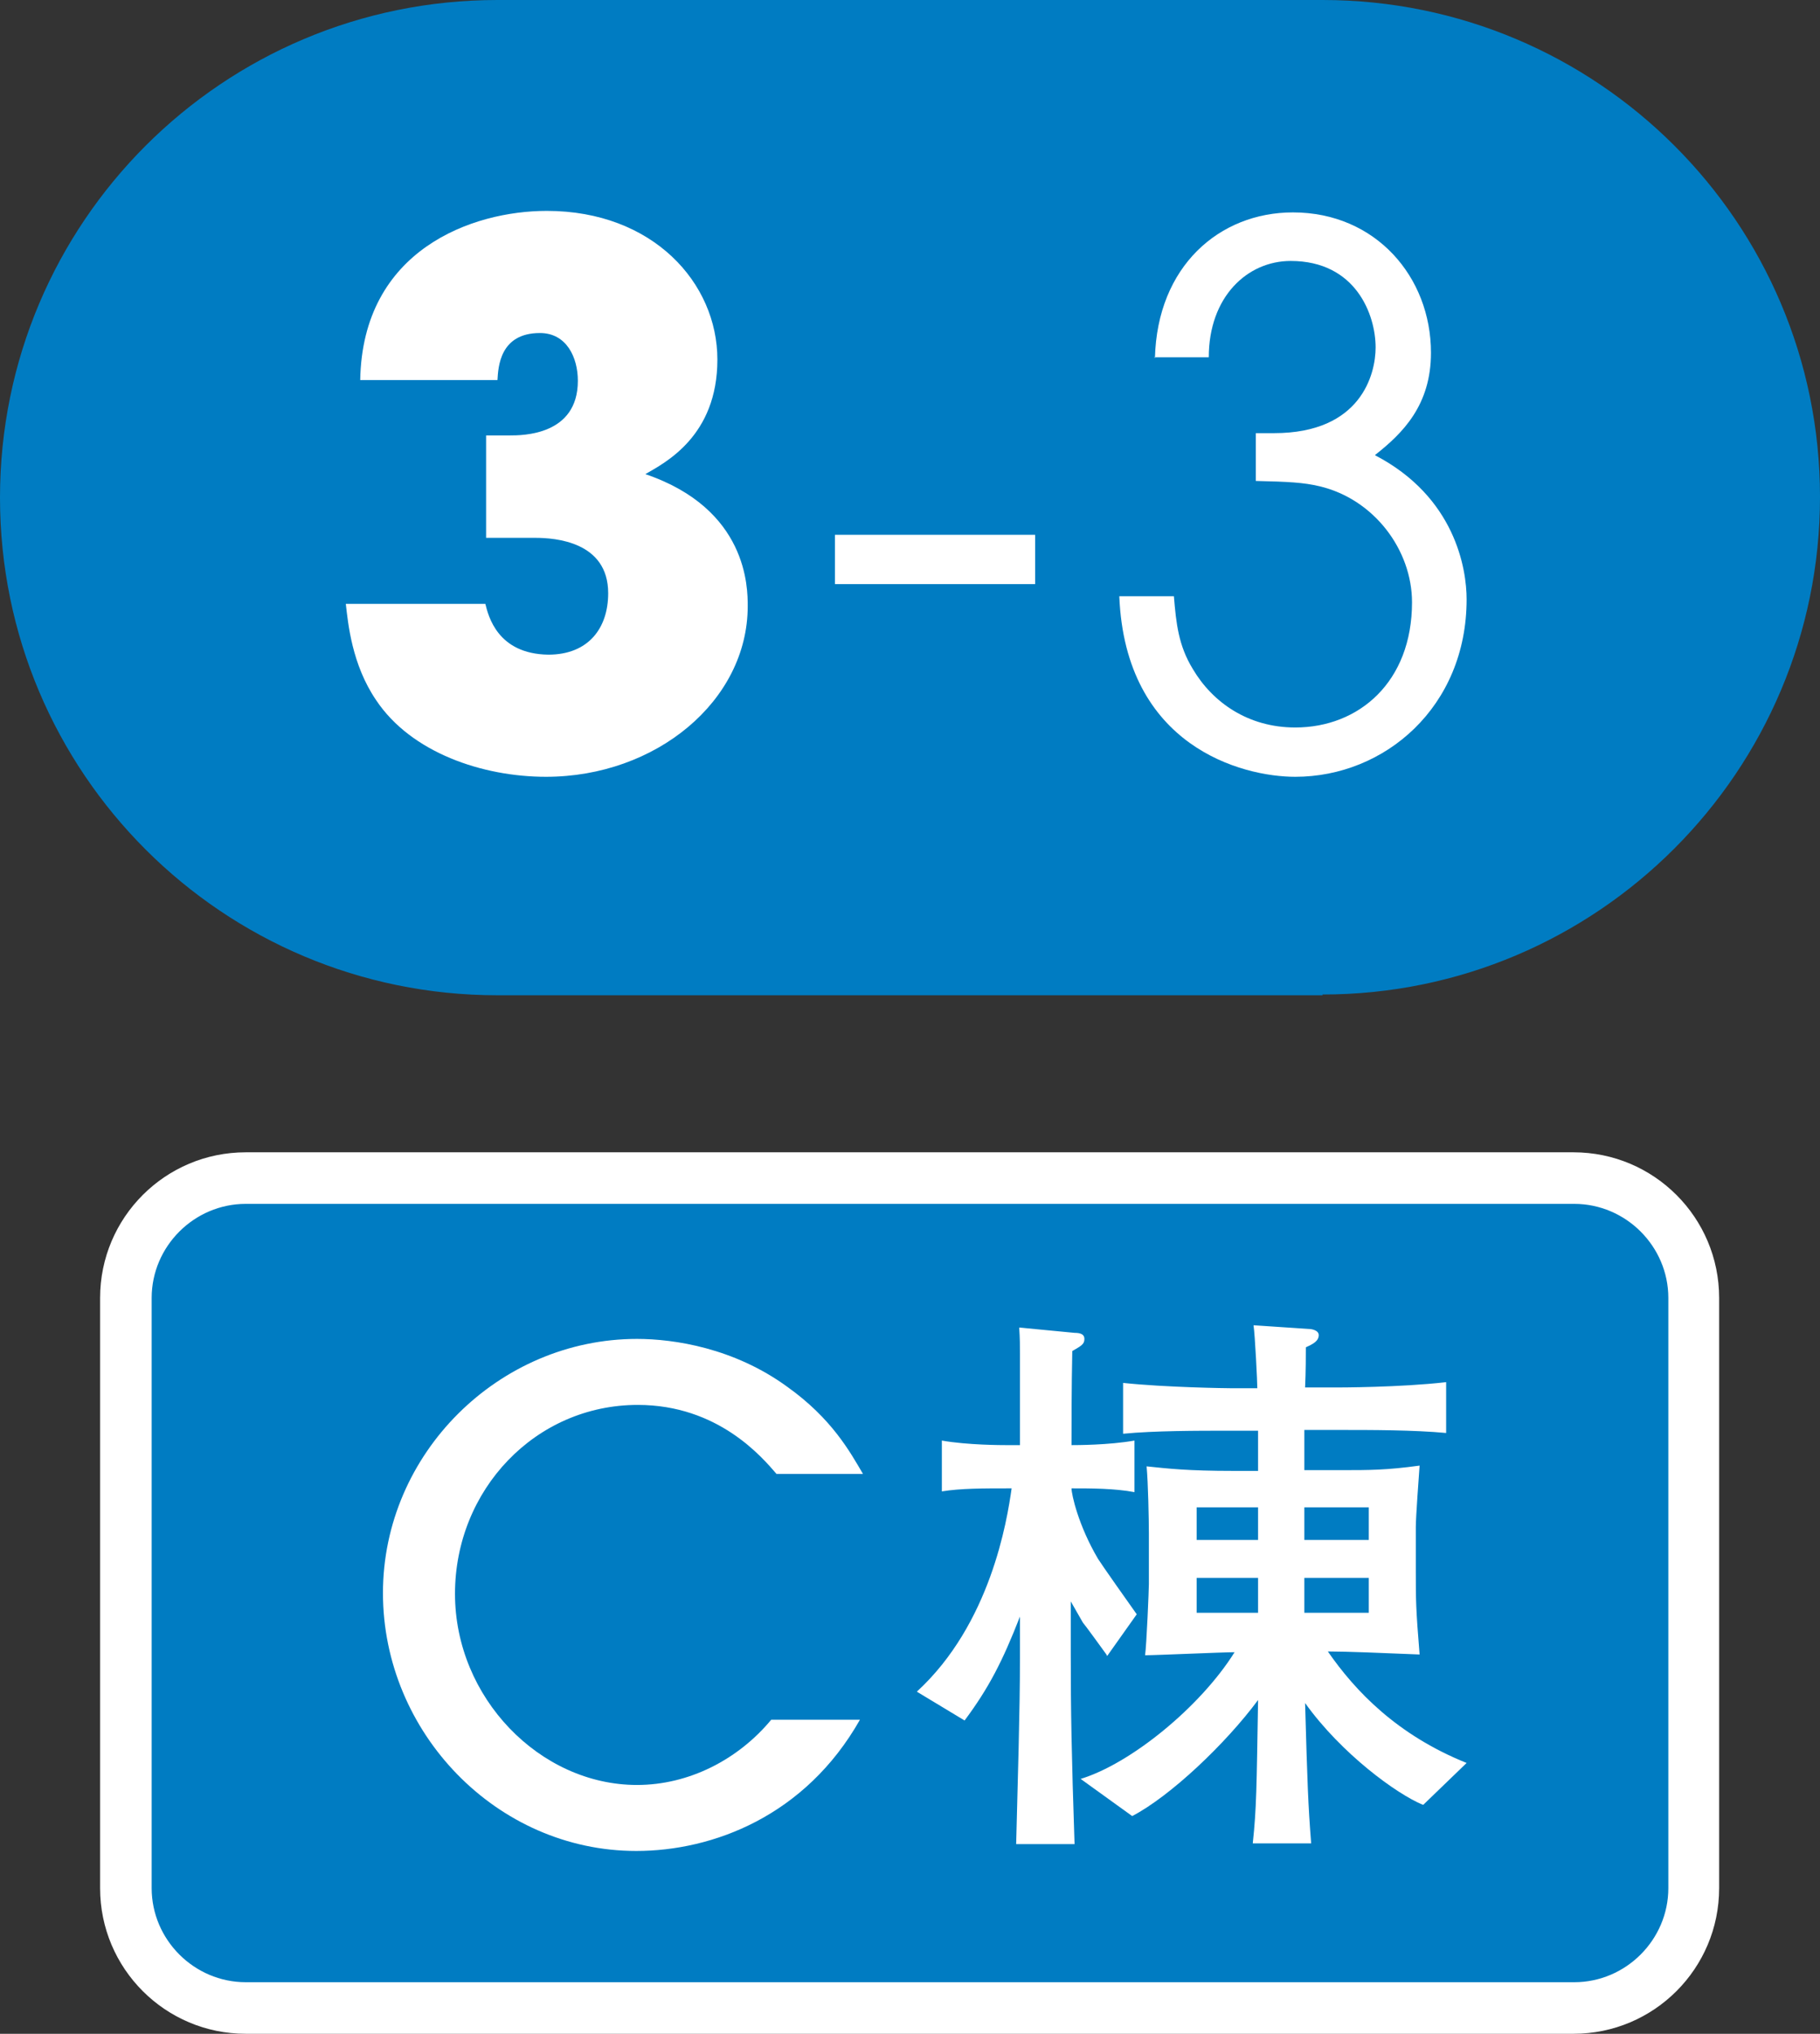 <?xml version="1.0" encoding="UTF-8"?>
<svg id="_レイヤー_2" data-name="レイヤー 2" xmlns="http://www.w3.org/2000/svg" width="24" height="26.81" viewBox="0 0 24 26.81">
  <rect x="0" y="0" width="24" height="26.81" fill="#333333" stroke="none"/>
  <defs>
    <style>
      .cls-1 {
        fill: #fff;
      }

      .cls-1, .cls-2 {
        stroke-width: 0px;
      }

      .cls-2 {
        fill: #007cc2;
      }
    </style>
  </defs>
  <g id="_合番" data-name="合番">
    <g>
      <path class="cls-2" d="M17.44,13.11c3.62,0,6.56-2.94,6.56-6.56S21.06,0,17.44,0H6.56C2.94,0,0,2.93,0,6.56s2.94,6.56,6.56,6.56h10.88Z"/>
      <g>
        <path class="cls-1" d="M6.4,7.96c.04.16.16.66.83.67.53,0,.79-.35.79-.81,0-.68-.7-.73-.96-.73h-.65v-1.35h.31c.17,0,.9,0,.9-.72,0-.31-.15-.63-.5-.63-.53,0-.55.45-.56.62h-1.81c.03-1.72,1.48-2.23,2.46-2.23,1.4,0,2.25.95,2.25,1.96s-.69,1.36-.95,1.51c1.35.46,1.35,1.5,1.35,1.74,0,1.25-1.21,2.25-2.66,2.25-.84,0-1.78-.32-2.24-1.01-.32-.47-.37-1.01-.4-1.27h1.86Z"/>
        <path class="cls-1" d="M13.65,7.05v.65h-2.64v-.65h2.64Z"/>
        <path class="cls-1" d="M15.23,4.72c.03-1.21.85-1.92,1.82-1.92,1.09,0,1.82.85,1.82,1.85,0,.69-.37,1.06-.74,1.35,1.06.55,1.21,1.5,1.21,1.9,0,1.42-1.08,2.34-2.26,2.34-.7,0-2.24-.4-2.32-2.38h.72c.03.36.06.65.25.96.26.44.73.77,1.35.77.84,0,1.54-.6,1.54-1.65,0-.69-.5-1.36-1.22-1.53-.21-.05-.41-.06-.84-.07v-.63s.17,0,.24,0c1.15,0,1.34-.78,1.34-1.13,0-.43-.26-1.14-1.12-1.14-.57,0-1.08.47-1.08,1.27h-.72Z"/>
      </g>
    </g>
    <g>
      <g>
        <rect class="cls-2" x="1.66" y="15.53" width="20.68" height="10.94" rx="1.58" ry="1.58"/>
        <path class="cls-1" d="M20.76,15.87c.68,0,1.24.56,1.24,1.24v7.78c0,.68-.56,1.24-1.24,1.24H3.24c-.68,0-1.24-.56-1.24-1.24v-7.78c0-.68.56-1.24,1.24-1.24h17.51M20.76,15.19H3.24c-1.06,0-1.92.86-1.92,1.92v7.78c0,1.06.86,1.92,1.92,1.92h17.51c1.06,0,1.92-.86,1.92-1.92v-7.78c0-1.06-.86-1.92-1.92-1.92h0Z"/>
      </g>
      <g>
        <path class="cls-1" d="M10.24,19.43c-.19-.22-.77-.91-1.83-.91-1.35,0-2.41,1.12-2.41,2.49s1.12,2.52,2.4,2.52c.68,0,1.33-.33,1.77-.86h1.17c-.72,1.27-1.94,1.73-2.95,1.73-1.84,0-3.34-1.56-3.34-3.4s1.53-3.35,3.35-3.35c.49,0,1.28.12,1.98.63.59.42.83.86,1,1.15h-1.14Z"/>
        <path class="cls-1" d="M14.59,21.81c-.05-.07-.29-.4-.31-.42-.05-.09-.11-.19-.16-.28v.7c0,.74.01,1.31.05,2.5h-.77c.02-.82.05-1.74.05-2.46v-.54c-.23.59-.41.94-.73,1.37l-.63-.38c.97-.89,1.19-2.25,1.25-2.68-.39,0-.67,0-.92.04v-.67c.34.06.8.06.84.06h.19c0-.69,0-.98,0-1.2,0-.11,0-.2-.01-.35l.73.07c.08,0,.13.02.13.08,0,.07-.04.09-.16.16-.01.48-.01.98-.01,1.24.06,0,.49,0,.83-.06v.68c-.26-.05-.58-.05-.83-.05,0,.08.09.49.35.93.05.08.41.59.51.73l-.39.55ZM18.76,23.79c-.34-.14-1.07-.67-1.55-1.34.03,1.06.04,1.34.08,1.85h-.77c.05-.47.05-.72.07-1.89-.43.58-1.16,1.27-1.66,1.53l-.68-.49c.66-.2,1.58-.95,2.03-1.67-.16,0-1.03.04-1.18.04.02-.14.05-.87.05-.94v-.66c0-.19-.01-.68-.03-.89.29.03.54.06,1.15.06h.32v-.53h-.36c-.46,0-1,0-1.42.04v-.67c.57.06,1.37.07,1.42.07h.35c0-.08-.03-.7-.05-.83l.75.05s.11.01.11.08c0,.08-.08.12-.17.16,0,.09,0,.32-.01.53h.44s.81,0,1.42-.07v.67c-.43-.04-.98-.04-1.42-.04h-.45v.53h.49c.37,0,.59,0,1.03-.06-.01.14-.05.68-.05.81v.58c0,.38,0,.49.05,1.1-.49-.02-.96-.04-1.21-.04.36.52.91,1.1,1.83,1.47l-.57.55ZM16.59,19.87h-.81v.43h.81v-.43ZM16.59,20.8h-.81v.46h.81v-.46ZM18.05,19.87h-.85v.43h.85v-.43ZM18.05,20.8h-.85v.46h.85v-.46Z"/>
      </g>
    </g>
  </g>
</svg>